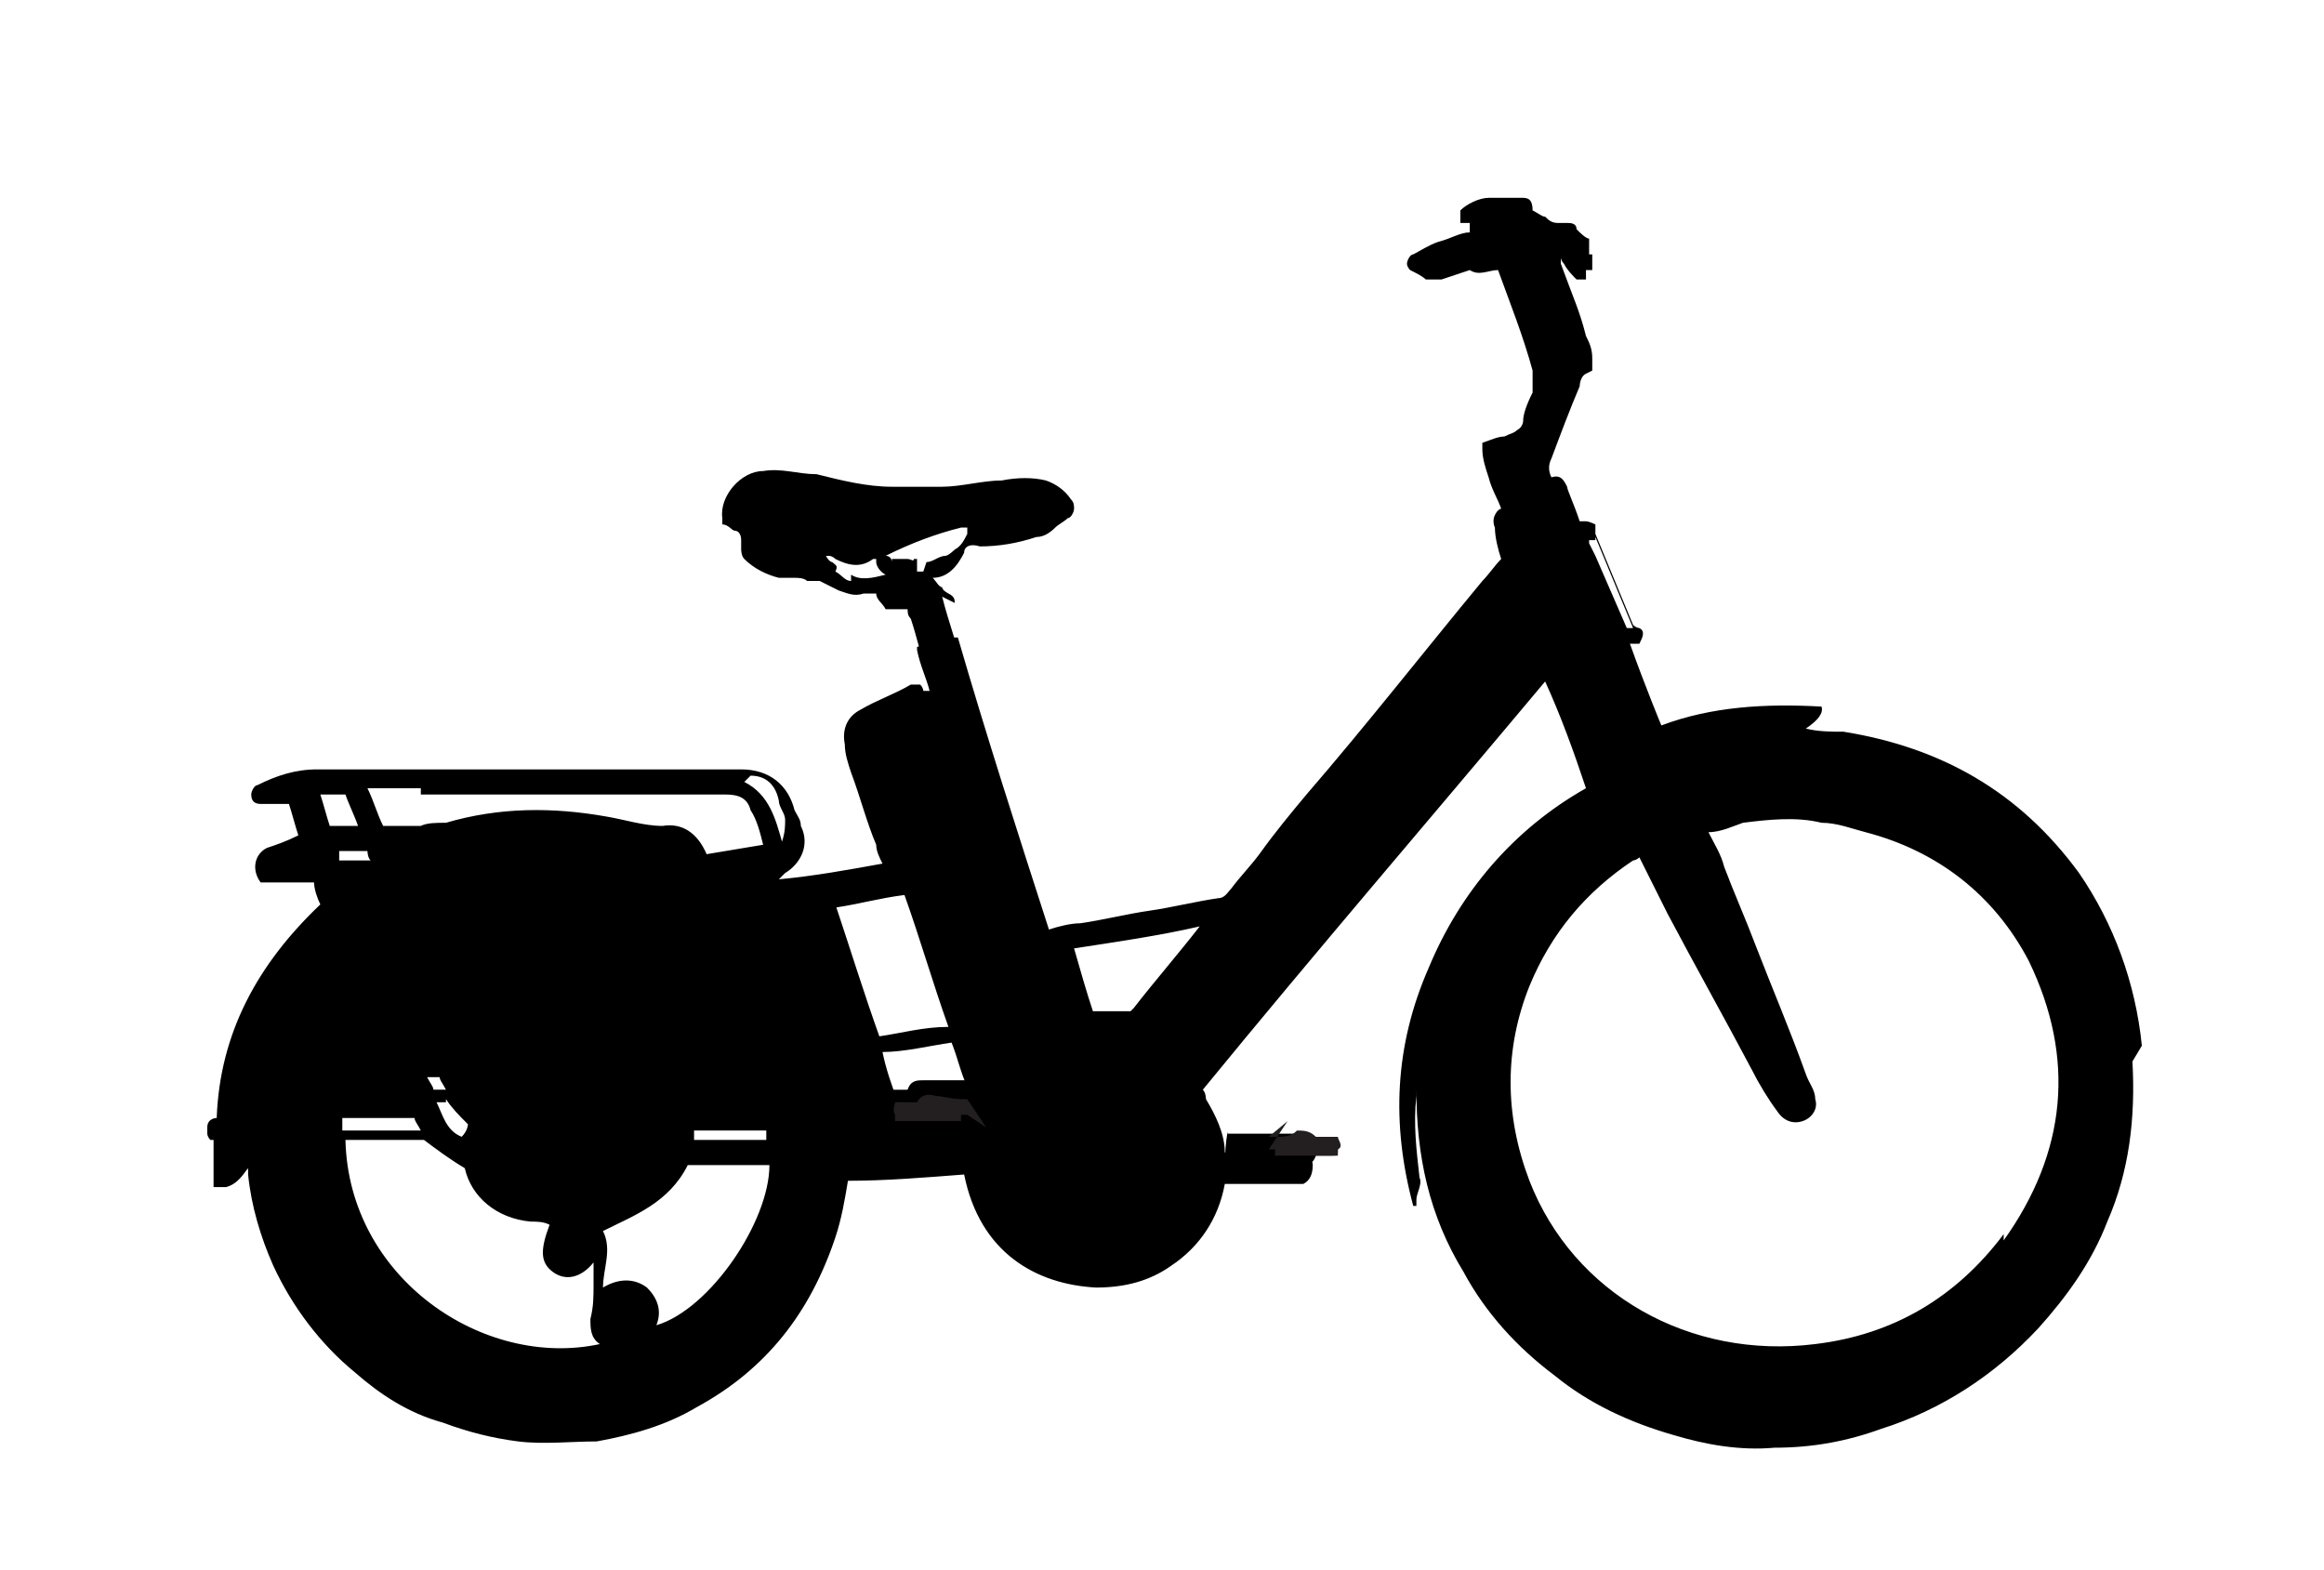 <?xml version="1.0" encoding="UTF-8"?>
<svg xmlns="http://www.w3.org/2000/svg" version="1.1" viewBox="0 0 74 50">
  <defs>
    <style>
      .cls-1 {
        fill: #231f20;
      }
    </style>
  </defs>
  <!-- Generator: Adobe Illustrator 28.6.0, SVG Export Plug-In . SVG Version: 1.2.0 Build 709)  -->
  <g>
    <g id="Layer_1">
      <g>
        <path d="M68.2,33.3c-.2-2-.9-3.9-2-5.5-1.9-2.6-4.4-4-7.5-4.5-.4,0-.8,0-1.2-.1q.6-.4.5-.7c-1.8-.1-3.5,0-5.1.6,0,0-.5-1.2-1-2.6h.3c.1-.2.2-.4,0-.5,0,0-.1,0-.2-.1l-1.2-2.9c0,0,0-.2,0-.3,0,0-.2-.1-.3-.1h-.2c0,0,0,0,0,0,0,0,0,0,0,0-.2-.6-.4-1-.4-1.1-.1-.2-.2-.4-.5-.3-.1-.2-.1-.4,0-.6.3-.8.6-1.6.9-2.3,0,0,0-.3.2-.4,0,0,0,0,.2-.1,0,0,0,0,0,0,0,0,0,0,0-.1,0-.1,0-.2,0-.3,0-.3-.1-.5-.2-.7-.2-.8-.4-1.2-.8-2.3,0,0,0-.2,0-.2,0,0,0,0,0,0,0,0,0,.1.1.2.1.2.3.4.4.5,0,0,.2,0,.3,0,0,0,0-.2,0-.3,0,0,0,0,0,0,0,0,.1,0,.2,0,0-.2,0-.3,0-.5,0,0,0,0,0,0,0,0,0,0,0,0,0,0,0,0-.1,0,0,0,0,0,0,0,0-.2,0-.3,0-.5,0,0,0,0,0,0,0,0,0,0,0,0-.1,0-.3-.2-.4-.3,0-.2-.2-.2-.3-.2-.1,0-.2,0-.3,0-.2,0-.3-.1-.4-.2-.1,0-.2-.1-.4-.2,0-.3-.1-.4-.3-.4-.4,0-.7,0-1.1,0-.3,0-.7.2-.9.4,0,.2,0,.3,0,.4.1,0,.2,0,.3,0,0,0,0,.2,0,.3-.3,0-.6.2-1,.3-.3.1-.6.3-.8.4-.1,0-.2.2-.2.3,0,.1.1.2.1.2.2.1.4.2.5.3,0,0,.2,0,.3,0,0,0,.2,0,.2,0,.3-.1.6-.2.9-.3.3.2.6,0,.9,0,.4,1.1.8,2.1,1.1,3.2,0,.1,0,.2,0,.4,0,0,0,0,0,.1,0,0,0,0,0,.1,0,0,0,0,0,.1-.2.4-.3.7-.3.9,0,0,0,.2-.2.3-.1.1-.2.1-.4.2-.2,0-.4.1-.7.2,0,0,0,0,0,0,0,0,0,.2,0,.2,0,.3.1.6.2.9.1.4.3.7.4,1,0,0-.1,0-.2.2-.1.2,0,.4,0,.4,0,.3.1.7.2,1-.2.2-.4.5-.6.7-1.9,2.3-3.7,4.6-5.6,6.8-.5.6-1,1.2-1.5,1.9-.3.4-.6.7-.9,1.1-.1.1-.2.3-.4.3-.7.1-1.5.3-2.2.4-.7.1-1.5.3-2.2.4-.3,0-.7.1-1,.2-1-3.1-2-6.2-2.9-9.3,0,0-.1,0-.2,0l-1.1.3c0,0,0,0,0,.1.1.5.3.9.4,1.3,0,0-.1,0-.2,0,0,0,0-.1-.1-.2,0,0-.2,0-.3,0-.5.3-1.1.5-1.6.8-.4.2-.6.6-.5,1.1,0,.3.1.6.2.9.3.8.5,1.6.8,2.3,0,.2.1.4.2.6-1.1.2-2.2.4-3.3.5,0,0,0,0,0,0,0,0,.1-.1.2-.2.5-.3.8-.9.5-1.5,0-.2-.1-.3-.2-.5-.2-.8-.8-1.3-1.7-1.3-1.7,0-3.4,0-5,0-1.3,0-2.6,0-4,0-1.5,0-3,0-4.5,0-.7,0-1.3.2-1.9.5-.1,0-.2.2-.2.3,0,.2.1.3.3.3,0,0,.1,0,.2,0,.2,0,.4,0,.7,0,.1.3.2.7.3,1-.4.2-.7.3-1,.4-.4.2-.5.7-.2,1.1.5,0,1.1,0,1.7,0,0,.2.1.5.2.7-2,1.9-3.2,4.1-3.3,6.8,0,0-.3,0-.3.3,0,0,0,.1,0,.2,0,0,0,.1.1.2,0,0,0,0,.1,0v1.5c.2,0,.3,0,.4,0,.4-.1.6-.5.7-.6,0,0,0,0,0,.2.1,1,.4,2,.8,2.9.6,1.3,1.5,2.5,2.6,3.4.8.7,1.7,1.3,2.8,1.6.8.3,1.6.5,2.4.6.8.1,1.7,0,2.5,0,1.1-.2,2.2-.5,3.2-1.1,2.2-1.2,3.6-3,4.4-5.4.2-.6.3-1.2.4-1.8,1.2,0,2.4-.1,3.7-.2.5,2.5,2.3,3.5,4.2,3.6.9,0,1.7-.2,2.4-.7.9-.6,1.5-1.5,1.7-2.6.8,0,1.6,0,2.5,0,.2-.1.3-.3.3-.6,0-.2-.2-.4-.6-.4-.5,0-.9,0-1.4,0-.3,0-.5,0-.8,0,0-.6-.3-1.2-.6-1.7,0,0,0-.2-.1-.3,3.6-4.4,7.3-8.7,10.9-13,.5,1.1.9,2.2,1.3,3.4-2.3,1.3-4,3.3-5,5.7-1.1,2.5-1.2,5-.5,7.6,0,0,0,0,.1,0,0,0,0-.1,0-.2,0-.2.2-.5.1-.7-.1-.9-.2-1.7-.1-2.6,0,0,0-.1,0-.2,0,0,0,0,0,0,0,0,0,0,0,0,0,2.1.4,4,1.5,5.8.7,1.3,1.7,2.4,2.9,3.3,1.1.9,2.4,1.5,3.8,1.9,1,.3,2.1.5,3.2.4,1.2,0,2.3-.2,3.4-.6,1.9-.6,3.6-1.7,5-3.2.9-1,1.7-2.1,2.2-3.4.7-1.6.9-3.3.8-5.1ZM13.4,25.3c1.3,0,2.5,0,3.8,0,2,0,3.9,0,5.9,0,.4,0,.7.1.8.5.2.3.3.7.4,1.1-.6.1-1.2.2-1.8.3-.3-.7-.8-1-1.4-.9-.6,0-1.2-.2-1.8-.3-1.7-.3-3.4-.3-5.1.2-.3,0-.6,0-.8.1-.4,0-.8,0-1.2,0-.2-.4-.3-.8-.5-1.2.6,0,1.1,0,1.7,0ZM14.2,35c.2.3.4.5.7.8,0,0,0,.2-.2.4-.5-.2-.6-.7-.8-1.1.1,0,.3,0,.3,0ZM13.8,34.7c0-.1-.1-.2-.2-.4.1,0,.3,0,.4,0,0,.1.1.2.2.4-.1,0-.3,0-.4,0ZM10.1,25.3c.3,0,.6,0,.9,0,.1.3.3.7.4,1-.3,0-.6,0-.9,0-.1-.3-.2-.7-.3-1ZM10.7,27.1c.3,0,.7,0,1,0,0,0,0,.2.1.3-.4,0-.7,0-1,0,0,0,0-.2,0-.3ZM10.9,35.6c.8,0,1.5,0,2.3,0,0,.1.1.2.2.4-.8,0-1.7,0-2.5,0,0-.1,0-.2,0-.4ZM10.9,36.3c.9,0,1.8,0,2.6,0,.4.3.8.6,1.3.9.2.9,1,1.6,2.1,1.7.2,0,.4,0,.6.1-.3.8-.3,1.2.1,1.5.4.3.9.2,1.3-.3,0,.3,0,.5,0,.7,0,.4,0,.7-.1,1.1,0,.3,0,.6.3.8-3.7.8-8-2.1-8.1-6.5ZM20.9,42.2c.2-.5,0-.9-.3-1.2-.4-.3-.9-.3-1.4,0,0-.6.3-1.2,0-1.8,1-.5,2.1-.9,2.7-2.1.9,0,1.8,0,2.6,0,0,1.8-1.9,4.6-3.6,5.1ZM22.1,36.3c0-.1,0-.2,0-.3.8,0,1.6,0,2.3,0,0,.1,0,.2,0,.3-.8,0-1.6,0-2.4,0ZM23.7,24.9c0,0,.1-.1.2-.2.5,0,.8.3.9.8,0,.2.2.4.2.6,0,.2,0,.4-.1.7-.2-.7-.4-1.5-1.2-1.9ZM26.6,28.9c.7-.1,1.4-.3,2.2-.4.5,1.4.9,2.8,1.4,4.2-.8,0-1.5.2-2.2.3-.5-1.4-.9-2.7-1.4-4.2ZM29.7,34.6c0,0-.2,0-.2,0-.4,0-.7,0-.9.5-.2-.5-.4-1.1-.5-1.6.7,0,1.5-.2,2.2-.3.2.5.3,1,.5,1.4-.4,0-.7,0-1.1,0ZM36,32.2c-.4,0-.8,0-1.2,0-.2-.6-.4-1.3-.6-2,1.3-.2,2.7-.4,4-.7,0,0,0,0,0,0-.7.9-1.4,1.7-2.1,2.6ZM50.6,17.2h.2c0,0,0-.1,0-.1l1.2,2.9s0,0,0,0h-.2c-.3-.7-.7-1.6-1-2.3l-.2-.4ZM63.8,39.3c-1.5,2-3.5,3.2-6,3.5-4,.5-7.7-1.6-9.1-5.2-.8-2.1-.8-4.2,0-6.2.7-1.7,1.8-3,3.3-4,0,0,.1,0,.2-.1.3.6.6,1.2.9,1.8.9,1.7,1.8,3.3,2.7,5,.2.4.5.9.8,1.3.2.3.5.4.8.3.3-.1.5-.4.4-.7,0-.3-.2-.5-.3-.8-.5-1.4-1.1-2.8-1.6-4.1-.3-.8-.7-1.7-1-2.5-.1-.4-.3-.7-.5-1.1.4,0,.8-.2,1.1-.3.8-.1,1.7-.2,2.5,0,.5,0,1,.2,1.4.3,2.3.6,4.1,2,5.2,4.1,1.5,3.1,1.2,6.1-.8,8.9Z"/>
        <g id="pedals">
          <g id="front">
            <path d="M39,37.1c.8,0,1.6,0,2.4,0,.2,0,.4,0,.5-.3.1,0,.3,0,.5,0,.2,0,.2,0,.2-.2,0,0,0,0,0-.1,0,0,0-.1-.2-.1-.2,0-.3,0-.5,0-.1-.2-.3-.3-.5-.3-.4,0-.8,0-1.1,0-.4,0-.8,0-1.2,0,0-.3-.2,1.1,0,1.1Z"/>
            <path class="cls-1" d="M40.4,36.2c0,0,.1,0,.2,0,.3,0,.5,0,.7-.2.2,0,.4,0,.6.2,0,0,0,0,.1,0,.2,0,.4,0,.6,0,0,0,0,0,0,0,0,0,0,0,0,0,0,0,0,0,0,0,0,.1.2.3,0,.4,0,0,0,.2,0,.2,0,0,0,0,0,0,0,0,0,0,0,0,0,0,0,0-.1,0,0,0,0,0,0,0-.1,0-.3,0-.4,0,0,0,0,0-.1,0,0,0,0,0,0,0,0,0-.1,0-.2,0,0,0-.2,0-.3,0,0,0-.1,0-.2,0,0,0,0,0,0,0,0,0,0,0-.1,0-.2,0-.4,0-.6,0,0,0,0,0,0,0,0,0,0,0,0,0,0,0,0,0,0-.1,0,0,0,0,0-.1,0,0,0,0-.1,0,0,0,0,0-.1,0l.6-.9Z"/>
          </g>
          <g id="back">
            <path d="M31.7,34.4c-.4,0-.8,0-1.2,0-.4,0-.8,0-1.1,0-.2,0-.4,0-.5.3-.2,0-.3,0-.5,0-.1,0-.1,0-.2.1,0,0,0,0,0,.1,0,.2,0,.2.2.2.2,0,.3,0,.5,0,.1.2.3.3.5.3.8,0,1.6,0,2.4,0,.2,0,0-1.4,0-1.1Z"/>
            <path class="cls-1" d="M30.8,35.5s0,0-.1,0c0,0,0,0-.1,0,0,0,0,0,0,.1,0,0,0,0,0,.1,0,0,0,0,0,0,0,0,0,0,0,0-.2,0-.4,0-.6,0,0,0-.1,0-.1,0,0,0,0,0,0,0,0,0-.1,0-.2,0,0,0-.2,0-.3,0,0,0-.1,0-.2,0,0,0,0,0,0,0,0,0,0,0-.1,0-.1,0-.3,0-.4,0,0,0,0,0,0,0,0,0,0,0-.1,0,0,0,0,0-.1,0,0,0,0,0,0,0,0,0,0-.2,0-.2-.1-.2,0-.3,0-.4,0,0,0,0,0,0,0,0,0,0,0,0,0,0,0,0,0,0,.2,0,.4,0,.6,0,0,0,0,0,.1,0,.1-.2.3-.3.6-.2.2,0,.5.1.8.1,0,0,.1,0,.2,0l.6.9Z"/>
          </g>
        </g>
        <path id="seat" d="M30.4,19.2c0-.1,0-.2-.2-.3h0c0,0-.2-.1-.2-.2-.1,0-.2-.2-.3-.3.5,0,.8-.4,1-.8,0,0,0,0,0,0,0-.2.2-.3.5-.2,0,0,0,0,0,0,.6,0,1.2-.1,1.8-.3.2,0,.4-.1.6-.3.1-.1.3-.2.4-.3.1,0,.2-.2.2-.3,0-.1,0-.2-.1-.3-.2-.3-.5-.5-.8-.6-.4-.1-.9-.1-1.4,0-.6,0-1.3.2-1.9.2-.5,0-1,0-1.6,0-.8,0-1.6-.2-2.4-.4-.6,0-1.1-.2-1.7-.1-.7,0-1.4.8-1.3,1.5,0,0,0,0,0,.1,0,0,0,.1,0,.1.2,0,.3.2.4.2.1,0,.2.1.2.3,0,.1,0,.2,0,.3,0,0,0,.2.1.3.3.3.7.5,1.1.6,0,0,.1,0,.2,0,.1,0,.2,0,.3,0,.1,0,.3,0,.4.1,0,0,.1,0,.2,0,0,0,.1,0,.2,0,.2.1.4.2.6.3.3.1.5.2.8.1,0,0,.1,0,.2,0,0,0,.1,0,.2,0,0,.2.2.3.3.5,0,0,0,0,0,0,0,0,0,0,.1,0,.1,0,.1,0,.3,0,0,0,.1,0,.2,0,0,0,.1,0,.1,0,0,.1,0,.2.1.3.2.6.3,1.1.5,1.7h1.2c-.2-.8-.5-1.6-.7-2.4ZM27.1,18.5c-.2,0-.3-.2-.5-.3,0,0,0,0,0,0,.1-.2,0-.2-.1-.3,0,0-.1,0-.2-.2,0,0,.1,0,.1,0,0,0,.1,0,.2.1.4.2.8.3,1.2,0,0,0,0,0,.1,0,0,0,0,0,0,.1,0,.1.1.3.3.4-.4.1-.8.2-1.1,0ZM29.4,18.2c0,0-.1,0-.2,0,0-.1,0-.2,0-.3,0,0,0-.1,0-.1,0,0-.1,0-.1,0,0,.1-.1,0-.2,0-.2,0-.3,0-.5,0,0,0,0,0,0,0,0,0,0,0,0,0,0,0,0,0,0,.1,0,0,0,0,0,0,0,0,0,0,0,0,0,0,0,0,0,0,0,0,0-.2-.2-.2.8-.4,1.6-.7,2.4-.9,0,0,.1,0,.2,0,0,0,0,0,0,.2-.1.2-.2.4-.4.5,0,0-.2.2-.3.2-.2,0-.4.2-.6.2Z"/>
      </g>
    </g>
  </g>
</svg>